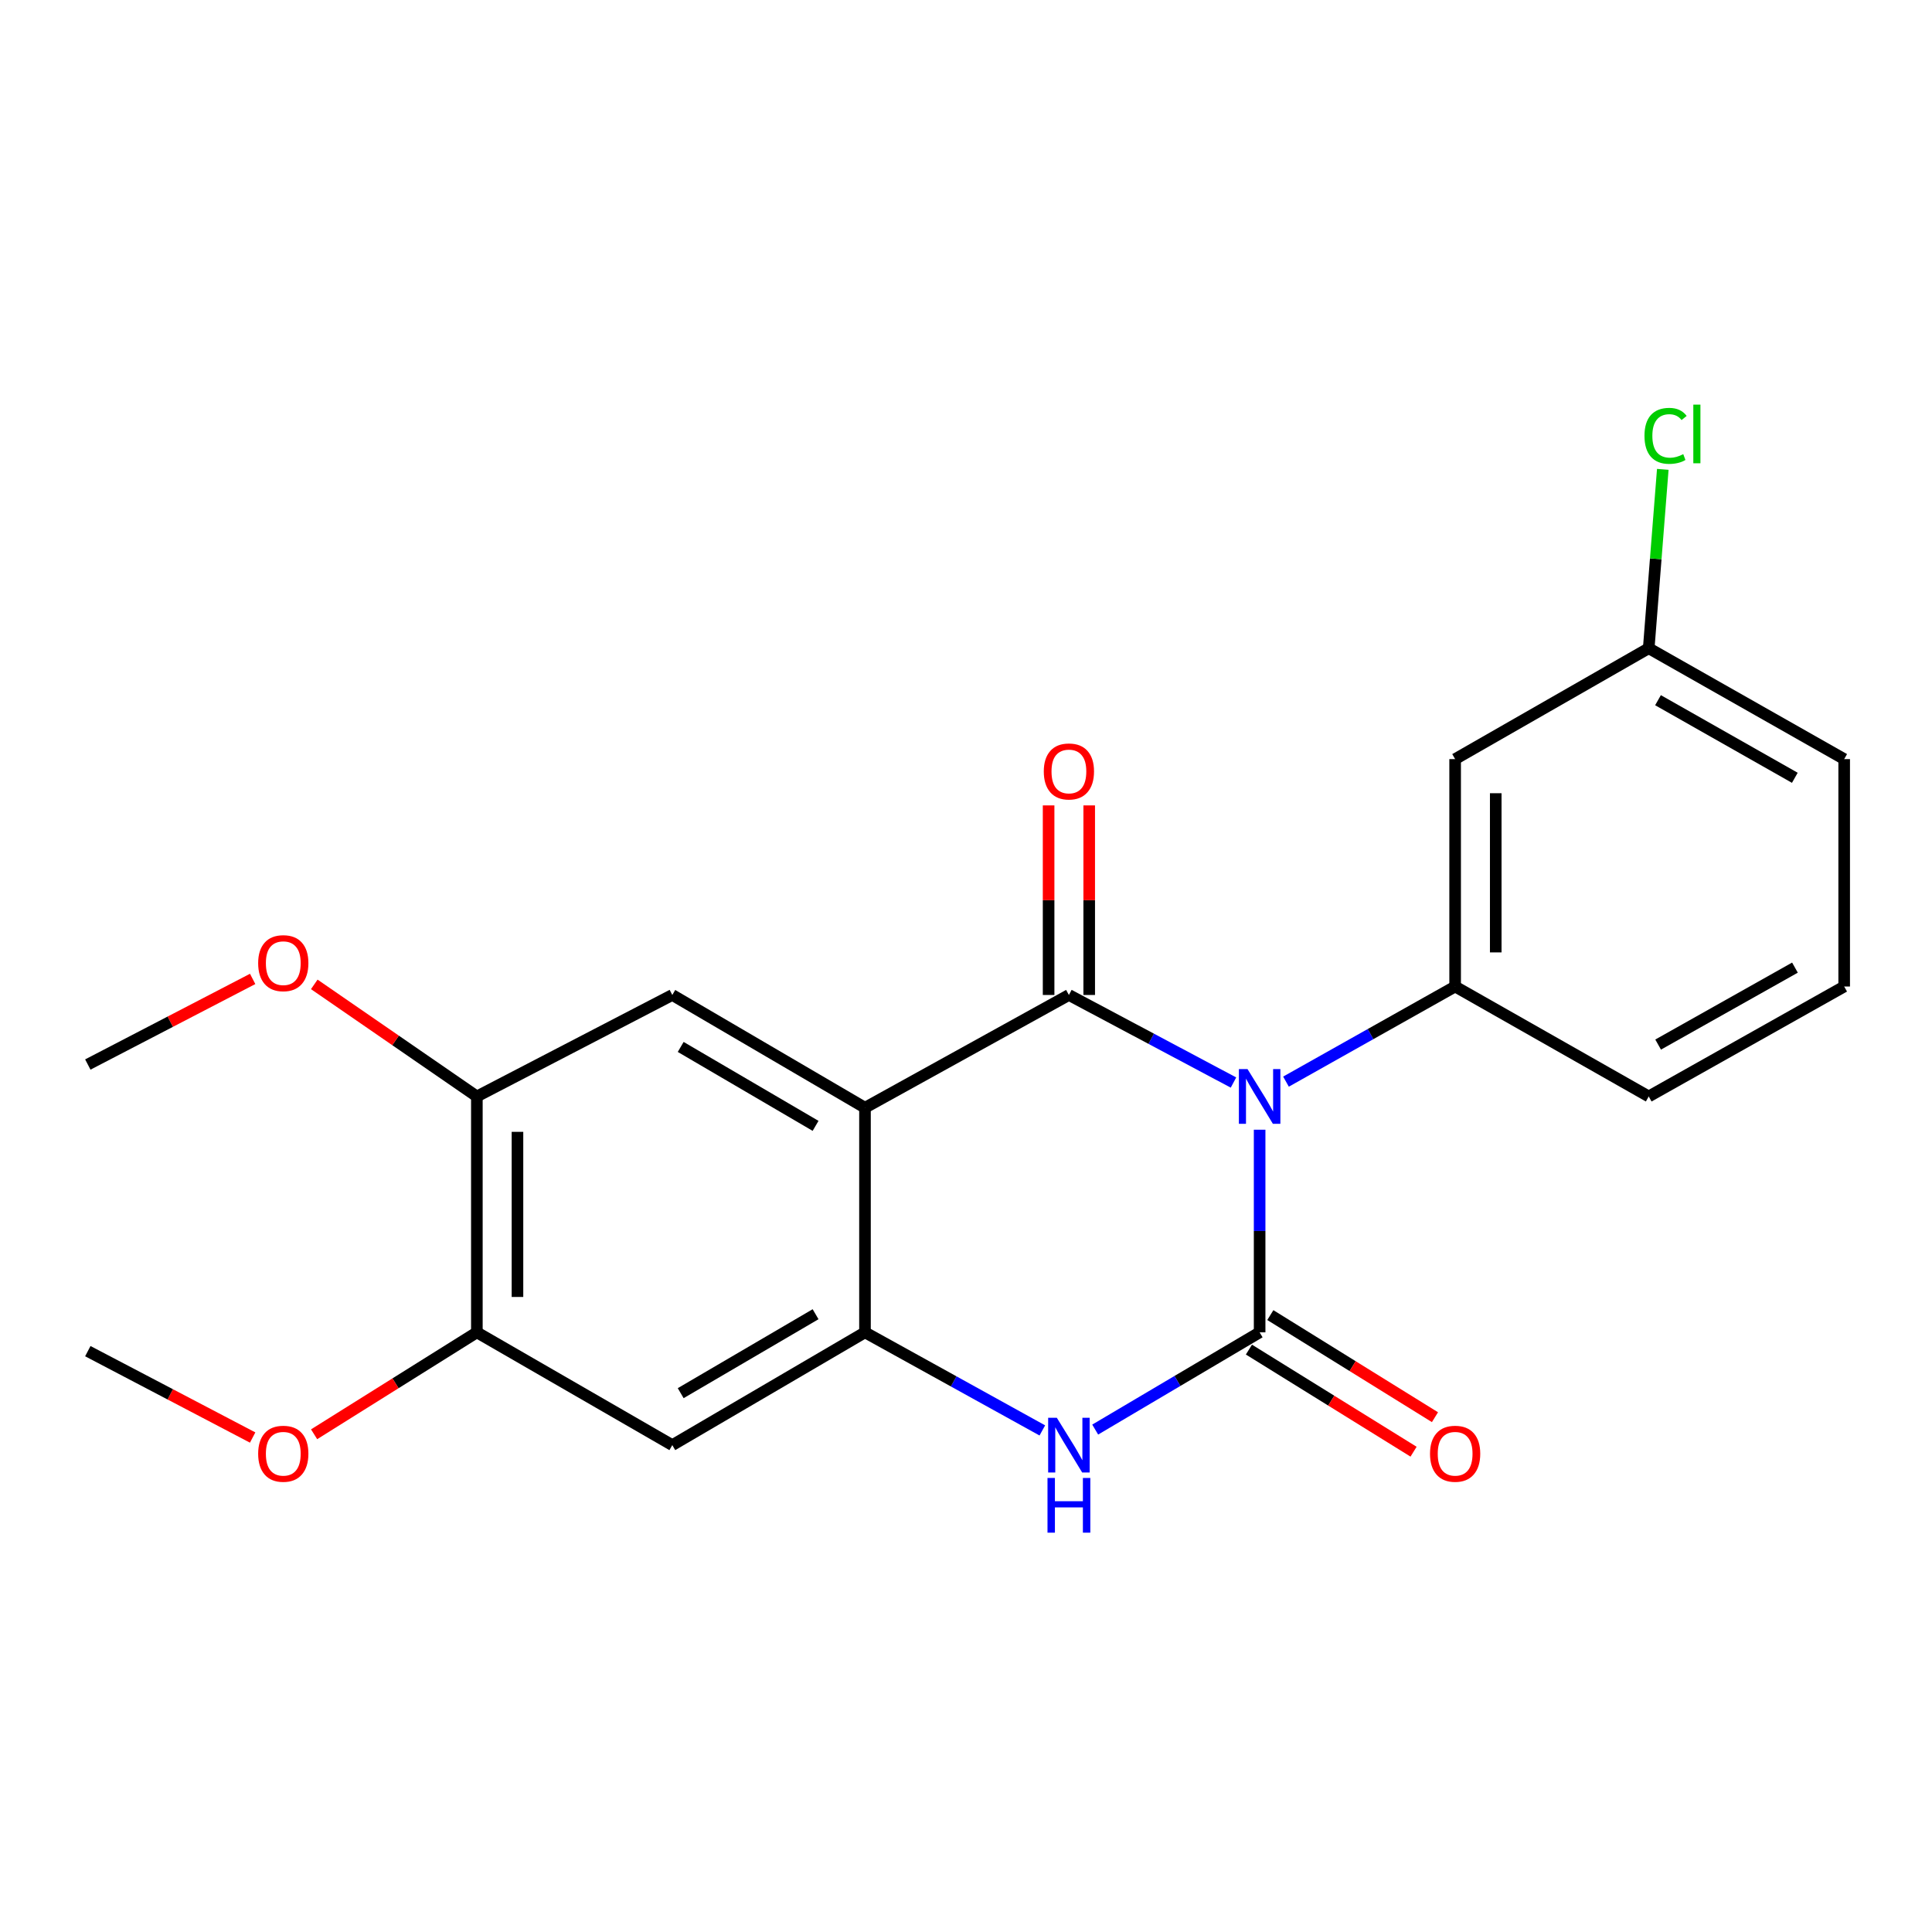 <?xml version='1.0' encoding='iso-8859-1'?>
<svg version='1.1' baseProfile='full'
              xmlns='http://www.w3.org/2000/svg'
                      xmlns:rdkit='http://www.rdkit.org/xml'
                      xmlns:xlink='http://www.w3.org/1999/xlink'
                  xml:space='preserve'
width='1000px' height='1000px' viewBox='0 0 1000 1000'>
<!-- END OF HEADER -->
<rect style='opacity:1.0;fill:#FFFFFF;stroke:none' width='1000' height='1000' x='0' y='0'> </rect>
<path class='bond-0' d='M 638.447,560.323 L 595.855,537.66' style='fill:none;fill-rule:evenodd;stroke:#0000FF;stroke-width:6px;stroke-linecap:butt;stroke-linejoin:miter;stroke-opacity:1' />
<path class='bond-0' d='M 595.855,537.66 L 553.264,514.997' style='fill:none;fill-rule:evenodd;stroke:#000000;stroke-width:6px;stroke-linecap:butt;stroke-linejoin:miter;stroke-opacity:1' />
<path class='bond-1' d='M 651.982,584.738 L 651.982,637.178' style='fill:none;fill-rule:evenodd;stroke:#0000FF;stroke-width:6px;stroke-linecap:butt;stroke-linejoin:miter;stroke-opacity:1' />
<path class='bond-1' d='M 651.982,637.178 L 651.982,689.618' style='fill:none;fill-rule:evenodd;stroke:#000000;stroke-width:6px;stroke-linecap:butt;stroke-linejoin:miter;stroke-opacity:1' />
<path class='bond-5' d='M 665.625,559.853 L 709.4,535.236' style='fill:none;fill-rule:evenodd;stroke:#0000FF;stroke-width:6px;stroke-linecap:butt;stroke-linejoin:miter;stroke-opacity:1' />
<path class='bond-5' d='M 709.4,535.236 L 753.175,510.618' style='fill:none;fill-rule:evenodd;stroke:#000000;stroke-width:6px;stroke-linecap:butt;stroke-linejoin:miter;stroke-opacity:1' />
<path class='bond-2' d='M 553.264,514.997 L 447.716,573.363' style='fill:none;fill-rule:evenodd;stroke:#000000;stroke-width:6px;stroke-linecap:butt;stroke-linejoin:miter;stroke-opacity:1' />
<path class='bond-12' d='M 563.773,514.997 L 563.773,465.936' style='fill:none;fill-rule:evenodd;stroke:#000000;stroke-width:6px;stroke-linecap:butt;stroke-linejoin:miter;stroke-opacity:1' />
<path class='bond-12' d='M 563.773,465.936 L 563.773,416.875' style='fill:none;fill-rule:evenodd;stroke:#FF0000;stroke-width:6px;stroke-linecap:butt;stroke-linejoin:miter;stroke-opacity:1' />
<path class='bond-12' d='M 542.756,514.997 L 542.756,465.936' style='fill:none;fill-rule:evenodd;stroke:#000000;stroke-width:6px;stroke-linecap:butt;stroke-linejoin:miter;stroke-opacity:1' />
<path class='bond-12' d='M 542.756,465.936 L 542.756,416.875' style='fill:none;fill-rule:evenodd;stroke:#FF0000;stroke-width:6px;stroke-linecap:butt;stroke-linejoin:miter;stroke-opacity:1' />
<path class='bond-3' d='M 651.982,689.618 L 609.427,714.784' style='fill:none;fill-rule:evenodd;stroke:#000000;stroke-width:6px;stroke-linecap:butt;stroke-linejoin:miter;stroke-opacity:1' />
<path class='bond-3' d='M 609.427,714.784 L 566.872,739.949' style='fill:none;fill-rule:evenodd;stroke:#0000FF;stroke-width:6px;stroke-linecap:butt;stroke-linejoin:miter;stroke-opacity:1' />
<path class='bond-11' d='M 646.444,698.548 L 689.052,724.972' style='fill:none;fill-rule:evenodd;stroke:#000000;stroke-width:6px;stroke-linecap:butt;stroke-linejoin:miter;stroke-opacity:1' />
<path class='bond-11' d='M 689.052,724.972 L 731.66,751.396' style='fill:none;fill-rule:evenodd;stroke:#FF0000;stroke-width:6px;stroke-linecap:butt;stroke-linejoin:miter;stroke-opacity:1' />
<path class='bond-11' d='M 657.52,680.688 L 700.128,707.112' style='fill:none;fill-rule:evenodd;stroke:#000000;stroke-width:6px;stroke-linecap:butt;stroke-linejoin:miter;stroke-opacity:1' />
<path class='bond-11' d='M 700.128,707.112 L 742.737,733.536' style='fill:none;fill-rule:evenodd;stroke:#FF0000;stroke-width:6px;stroke-linecap:butt;stroke-linejoin:miter;stroke-opacity:1' />
<path class='bond-6' d='M 447.716,573.363 L 347.983,514.997' style='fill:none;fill-rule:evenodd;stroke:#000000;stroke-width:6px;stroke-linecap:butt;stroke-linejoin:miter;stroke-opacity:1' />
<path class='bond-6' d='M 422.141,582.747 L 352.328,541.89' style='fill:none;fill-rule:evenodd;stroke:#000000;stroke-width:6px;stroke-linecap:butt;stroke-linejoin:miter;stroke-opacity:1' />
<path class='bond-22' d='M 447.716,573.363 L 447.716,689.618' style='fill:none;fill-rule:evenodd;stroke:#000000;stroke-width:6px;stroke-linecap:butt;stroke-linejoin:miter;stroke-opacity:1' />
<path class='bond-4' d='M 539.509,740.388 L 493.613,715.003' style='fill:none;fill-rule:evenodd;stroke:#0000FF;stroke-width:6px;stroke-linecap:butt;stroke-linejoin:miter;stroke-opacity:1' />
<path class='bond-4' d='M 493.613,715.003 L 447.716,689.618' style='fill:none;fill-rule:evenodd;stroke:#000000;stroke-width:6px;stroke-linecap:butt;stroke-linejoin:miter;stroke-opacity:1' />
<path class='bond-7' d='M 447.716,689.618 L 347.983,747.996' style='fill:none;fill-rule:evenodd;stroke:#000000;stroke-width:6px;stroke-linecap:butt;stroke-linejoin:miter;stroke-opacity:1' />
<path class='bond-7' d='M 422.14,680.237 L 352.326,721.102' style='fill:none;fill-rule:evenodd;stroke:#000000;stroke-width:6px;stroke-linecap:butt;stroke-linejoin:miter;stroke-opacity:1' />
<path class='bond-10' d='M 753.175,510.618 L 753.175,392.916' style='fill:none;fill-rule:evenodd;stroke:#000000;stroke-width:6px;stroke-linecap:butt;stroke-linejoin:miter;stroke-opacity:1' />
<path class='bond-10' d='M 774.191,492.963 L 774.191,410.571' style='fill:none;fill-rule:evenodd;stroke:#000000;stroke-width:6px;stroke-linecap:butt;stroke-linejoin:miter;stroke-opacity:1' />
<path class='bond-16' d='M 753.175,510.618 L 853.376,567.525' style='fill:none;fill-rule:evenodd;stroke:#000000;stroke-width:6px;stroke-linecap:butt;stroke-linejoin:miter;stroke-opacity:1' />
<path class='bond-8' d='M 347.983,514.997 L 246.825,567.525' style='fill:none;fill-rule:evenodd;stroke:#000000;stroke-width:6px;stroke-linecap:butt;stroke-linejoin:miter;stroke-opacity:1' />
<path class='bond-9' d='M 347.983,747.996 L 246.825,689.618' style='fill:none;fill-rule:evenodd;stroke:#000000;stroke-width:6px;stroke-linecap:butt;stroke-linejoin:miter;stroke-opacity:1' />
<path class='bond-14' d='M 246.825,567.525 L 204.746,538.518' style='fill:none;fill-rule:evenodd;stroke:#000000;stroke-width:6px;stroke-linecap:butt;stroke-linejoin:miter;stroke-opacity:1' />
<path class='bond-14' d='M 204.746,538.518 L 162.667,509.511' style='fill:none;fill-rule:evenodd;stroke:#FF0000;stroke-width:6px;stroke-linecap:butt;stroke-linejoin:miter;stroke-opacity:1' />
<path class='bond-24' d='M 246.825,567.525 L 246.825,689.618' style='fill:none;fill-rule:evenodd;stroke:#000000;stroke-width:6px;stroke-linecap:butt;stroke-linejoin:miter;stroke-opacity:1' />
<path class='bond-24' d='M 267.841,585.839 L 267.841,671.304' style='fill:none;fill-rule:evenodd;stroke:#000000;stroke-width:6px;stroke-linecap:butt;stroke-linejoin:miter;stroke-opacity:1' />
<path class='bond-15' d='M 246.825,689.618 L 204.702,716' style='fill:none;fill-rule:evenodd;stroke:#000000;stroke-width:6px;stroke-linecap:butt;stroke-linejoin:miter;stroke-opacity:1' />
<path class='bond-15' d='M 204.702,716 L 162.58,742.381' style='fill:none;fill-rule:evenodd;stroke:#FF0000;stroke-width:6px;stroke-linecap:butt;stroke-linejoin:miter;stroke-opacity:1' />
<path class='bond-13' d='M 753.175,392.916 L 853.376,335.53' style='fill:none;fill-rule:evenodd;stroke:#000000;stroke-width:6px;stroke-linecap:butt;stroke-linejoin:miter;stroke-opacity:1' />
<path class='bond-17' d='M 853.376,335.53 L 857.016,289.231' style='fill:none;fill-rule:evenodd;stroke:#000000;stroke-width:6px;stroke-linecap:butt;stroke-linejoin:miter;stroke-opacity:1' />
<path class='bond-17' d='M 857.016,289.231 L 860.657,242.933' style='fill:none;fill-rule:evenodd;stroke:#00CC00;stroke-width:6px;stroke-linecap:butt;stroke-linejoin:miter;stroke-opacity:1' />
<path class='bond-23' d='M 853.376,335.53 L 954.545,392.916' style='fill:none;fill-rule:evenodd;stroke:#000000;stroke-width:6px;stroke-linecap:butt;stroke-linejoin:miter;stroke-opacity:1' />
<path class='bond-23' d='M 858.182,362.418 L 929.001,402.588' style='fill:none;fill-rule:evenodd;stroke:#000000;stroke-width:6px;stroke-linecap:butt;stroke-linejoin:miter;stroke-opacity:1' />
<path class='bond-20' d='M 130.774,506.684 L 88.114,528.838' style='fill:none;fill-rule:evenodd;stroke:#FF0000;stroke-width:6px;stroke-linecap:butt;stroke-linejoin:miter;stroke-opacity:1' />
<path class='bond-20' d='M 88.114,528.838 L 45.455,550.993' style='fill:none;fill-rule:evenodd;stroke:#000000;stroke-width:6px;stroke-linecap:butt;stroke-linejoin:miter;stroke-opacity:1' />
<path class='bond-21' d='M 130.769,744.065 L 88.112,721.71' style='fill:none;fill-rule:evenodd;stroke:#FF0000;stroke-width:6px;stroke-linecap:butt;stroke-linejoin:miter;stroke-opacity:1' />
<path class='bond-21' d='M 88.112,721.71 L 45.455,699.355' style='fill:none;fill-rule:evenodd;stroke:#000000;stroke-width:6px;stroke-linecap:butt;stroke-linejoin:miter;stroke-opacity:1' />
<path class='bond-18' d='M 853.376,567.525 L 954.545,510.618' style='fill:none;fill-rule:evenodd;stroke:#000000;stroke-width:6px;stroke-linecap:butt;stroke-linejoin:miter;stroke-opacity:1' />
<path class='bond-18' d='M 858.248,540.672 L 929.067,500.837' style='fill:none;fill-rule:evenodd;stroke:#000000;stroke-width:6px;stroke-linecap:butt;stroke-linejoin:miter;stroke-opacity:1' />
<path class='bond-19' d='M 954.545,510.618 L 954.545,392.916' style='fill:none;fill-rule:evenodd;stroke:#000000;stroke-width:6px;stroke-linecap:butt;stroke-linejoin:miter;stroke-opacity:1' />
<path  class='atom-0' d='M 645.722 553.365
L 655.002 568.365
Q 655.922 569.845, 657.402 572.525
Q 658.882 575.205, 658.962 575.365
L 658.962 553.365
L 662.722 553.365
L 662.722 581.685
L 658.842 581.685
L 648.882 565.285
Q 647.722 563.365, 646.482 561.165
Q 645.282 558.965, 644.922 558.285
L 644.922 581.685
L 641.242 581.685
L 641.242 553.365
L 645.722 553.365
' fill='#0000FF'/>
<path  class='atom-4' d='M 547.004 733.836
L 556.284 748.836
Q 557.204 750.316, 558.684 752.996
Q 560.164 755.676, 560.244 755.836
L 560.244 733.836
L 564.004 733.836
L 564.004 762.156
L 560.124 762.156
L 550.164 745.756
Q 549.004 743.836, 547.764 741.636
Q 546.564 739.436, 546.204 738.756
L 546.204 762.156
L 542.524 762.156
L 542.524 733.836
L 547.004 733.836
' fill='#0000FF'/>
<path  class='atom-4' d='M 542.184 764.988
L 546.024 764.988
L 546.024 777.028
L 560.504 777.028
L 560.504 764.988
L 564.344 764.988
L 564.344 793.308
L 560.504 793.308
L 560.504 780.228
L 546.024 780.228
L 546.024 793.308
L 542.184 793.308
L 542.184 764.988
' fill='#0000FF'/>
<path  class='atom-12' d='M 740.175 752.455
Q 740.175 745.655, 743.535 741.855
Q 746.895 738.055, 753.175 738.055
Q 759.455 738.055, 762.815 741.855
Q 766.175 745.655, 766.175 752.455
Q 766.175 759.335, 762.775 763.255
Q 759.375 767.135, 753.175 767.135
Q 746.935 767.135, 743.535 763.255
Q 740.175 759.375, 740.175 752.455
M 753.175 763.935
Q 757.495 763.935, 759.815 761.055
Q 762.175 758.135, 762.175 752.455
Q 762.175 746.895, 759.815 744.095
Q 757.495 741.255, 753.175 741.255
Q 748.855 741.255, 746.495 744.055
Q 744.175 746.855, 744.175 752.455
Q 744.175 758.175, 746.495 761.055
Q 748.855 763.935, 753.175 763.935
' fill='#FF0000'/>
<path  class='atom-13' d='M 540.264 399.301
Q 540.264 392.501, 543.624 388.701
Q 546.984 384.901, 553.264 384.901
Q 559.544 384.901, 562.904 388.701
Q 566.264 392.501, 566.264 399.301
Q 566.264 406.181, 562.864 410.101
Q 559.464 413.981, 553.264 413.981
Q 547.024 413.981, 543.624 410.101
Q 540.264 406.221, 540.264 399.301
M 553.264 410.781
Q 557.584 410.781, 559.904 407.901
Q 562.264 404.981, 562.264 399.301
Q 562.264 393.741, 559.904 390.941
Q 557.584 388.101, 553.264 388.101
Q 548.944 388.101, 546.584 390.901
Q 544.264 393.701, 544.264 399.301
Q 544.264 405.021, 546.584 407.901
Q 548.944 410.781, 553.264 410.781
' fill='#FF0000'/>
<path  class='atom-15' d='M 133.624 498.532
Q 133.624 491.732, 136.984 487.932
Q 140.344 484.132, 146.624 484.132
Q 152.904 484.132, 156.264 487.932
Q 159.624 491.732, 159.624 498.532
Q 159.624 505.412, 156.224 509.332
Q 152.824 513.212, 146.624 513.212
Q 140.384 513.212, 136.984 509.332
Q 133.624 505.452, 133.624 498.532
M 146.624 510.012
Q 150.944 510.012, 153.264 507.132
Q 155.624 504.212, 155.624 498.532
Q 155.624 492.972, 153.264 490.172
Q 150.944 487.332, 146.624 487.332
Q 142.304 487.332, 139.944 490.132
Q 137.624 492.932, 137.624 498.532
Q 137.624 504.252, 139.944 507.132
Q 142.304 510.012, 146.624 510.012
' fill='#FF0000'/>
<path  class='atom-16' d='M 133.624 752.455
Q 133.624 745.655, 136.984 741.855
Q 140.344 738.055, 146.624 738.055
Q 152.904 738.055, 156.264 741.855
Q 159.624 745.655, 159.624 752.455
Q 159.624 759.335, 156.224 763.255
Q 152.824 767.135, 146.624 767.135
Q 140.384 767.135, 136.984 763.255
Q 133.624 759.375, 133.624 752.455
M 146.624 763.935
Q 150.944 763.935, 153.264 761.055
Q 155.624 758.135, 155.624 752.455
Q 155.624 746.895, 153.264 744.095
Q 150.944 741.255, 146.624 741.255
Q 142.304 741.255, 139.944 744.055
Q 137.624 746.855, 137.624 752.455
Q 137.624 758.175, 139.944 761.055
Q 142.304 763.935, 146.624 763.935
' fill='#FF0000'/>
<path  class='atom-18' d='M 851.178 225.591
Q 851.178 218.551, 854.458 214.871
Q 857.778 211.151, 864.058 211.151
Q 869.898 211.151, 873.018 215.271
L 870.378 217.431
Q 868.098 214.431, 864.058 214.431
Q 859.778 214.431, 857.498 217.311
Q 855.258 220.151, 855.258 225.591
Q 855.258 231.191, 857.578 234.071
Q 859.938 236.951, 864.498 236.951
Q 867.618 236.951, 871.258 235.071
L 872.378 238.071
Q 870.898 239.031, 868.658 239.591
Q 866.418 240.151, 863.938 240.151
Q 857.778 240.151, 854.458 236.391
Q 851.178 232.631, 851.178 225.591
' fill='#00CC00'/>
<path  class='atom-18' d='M 876.458 209.431
L 880.138 209.431
L 880.138 239.791
L 876.458 239.791
L 876.458 209.431
' fill='#00CC00'/>
</svg>
